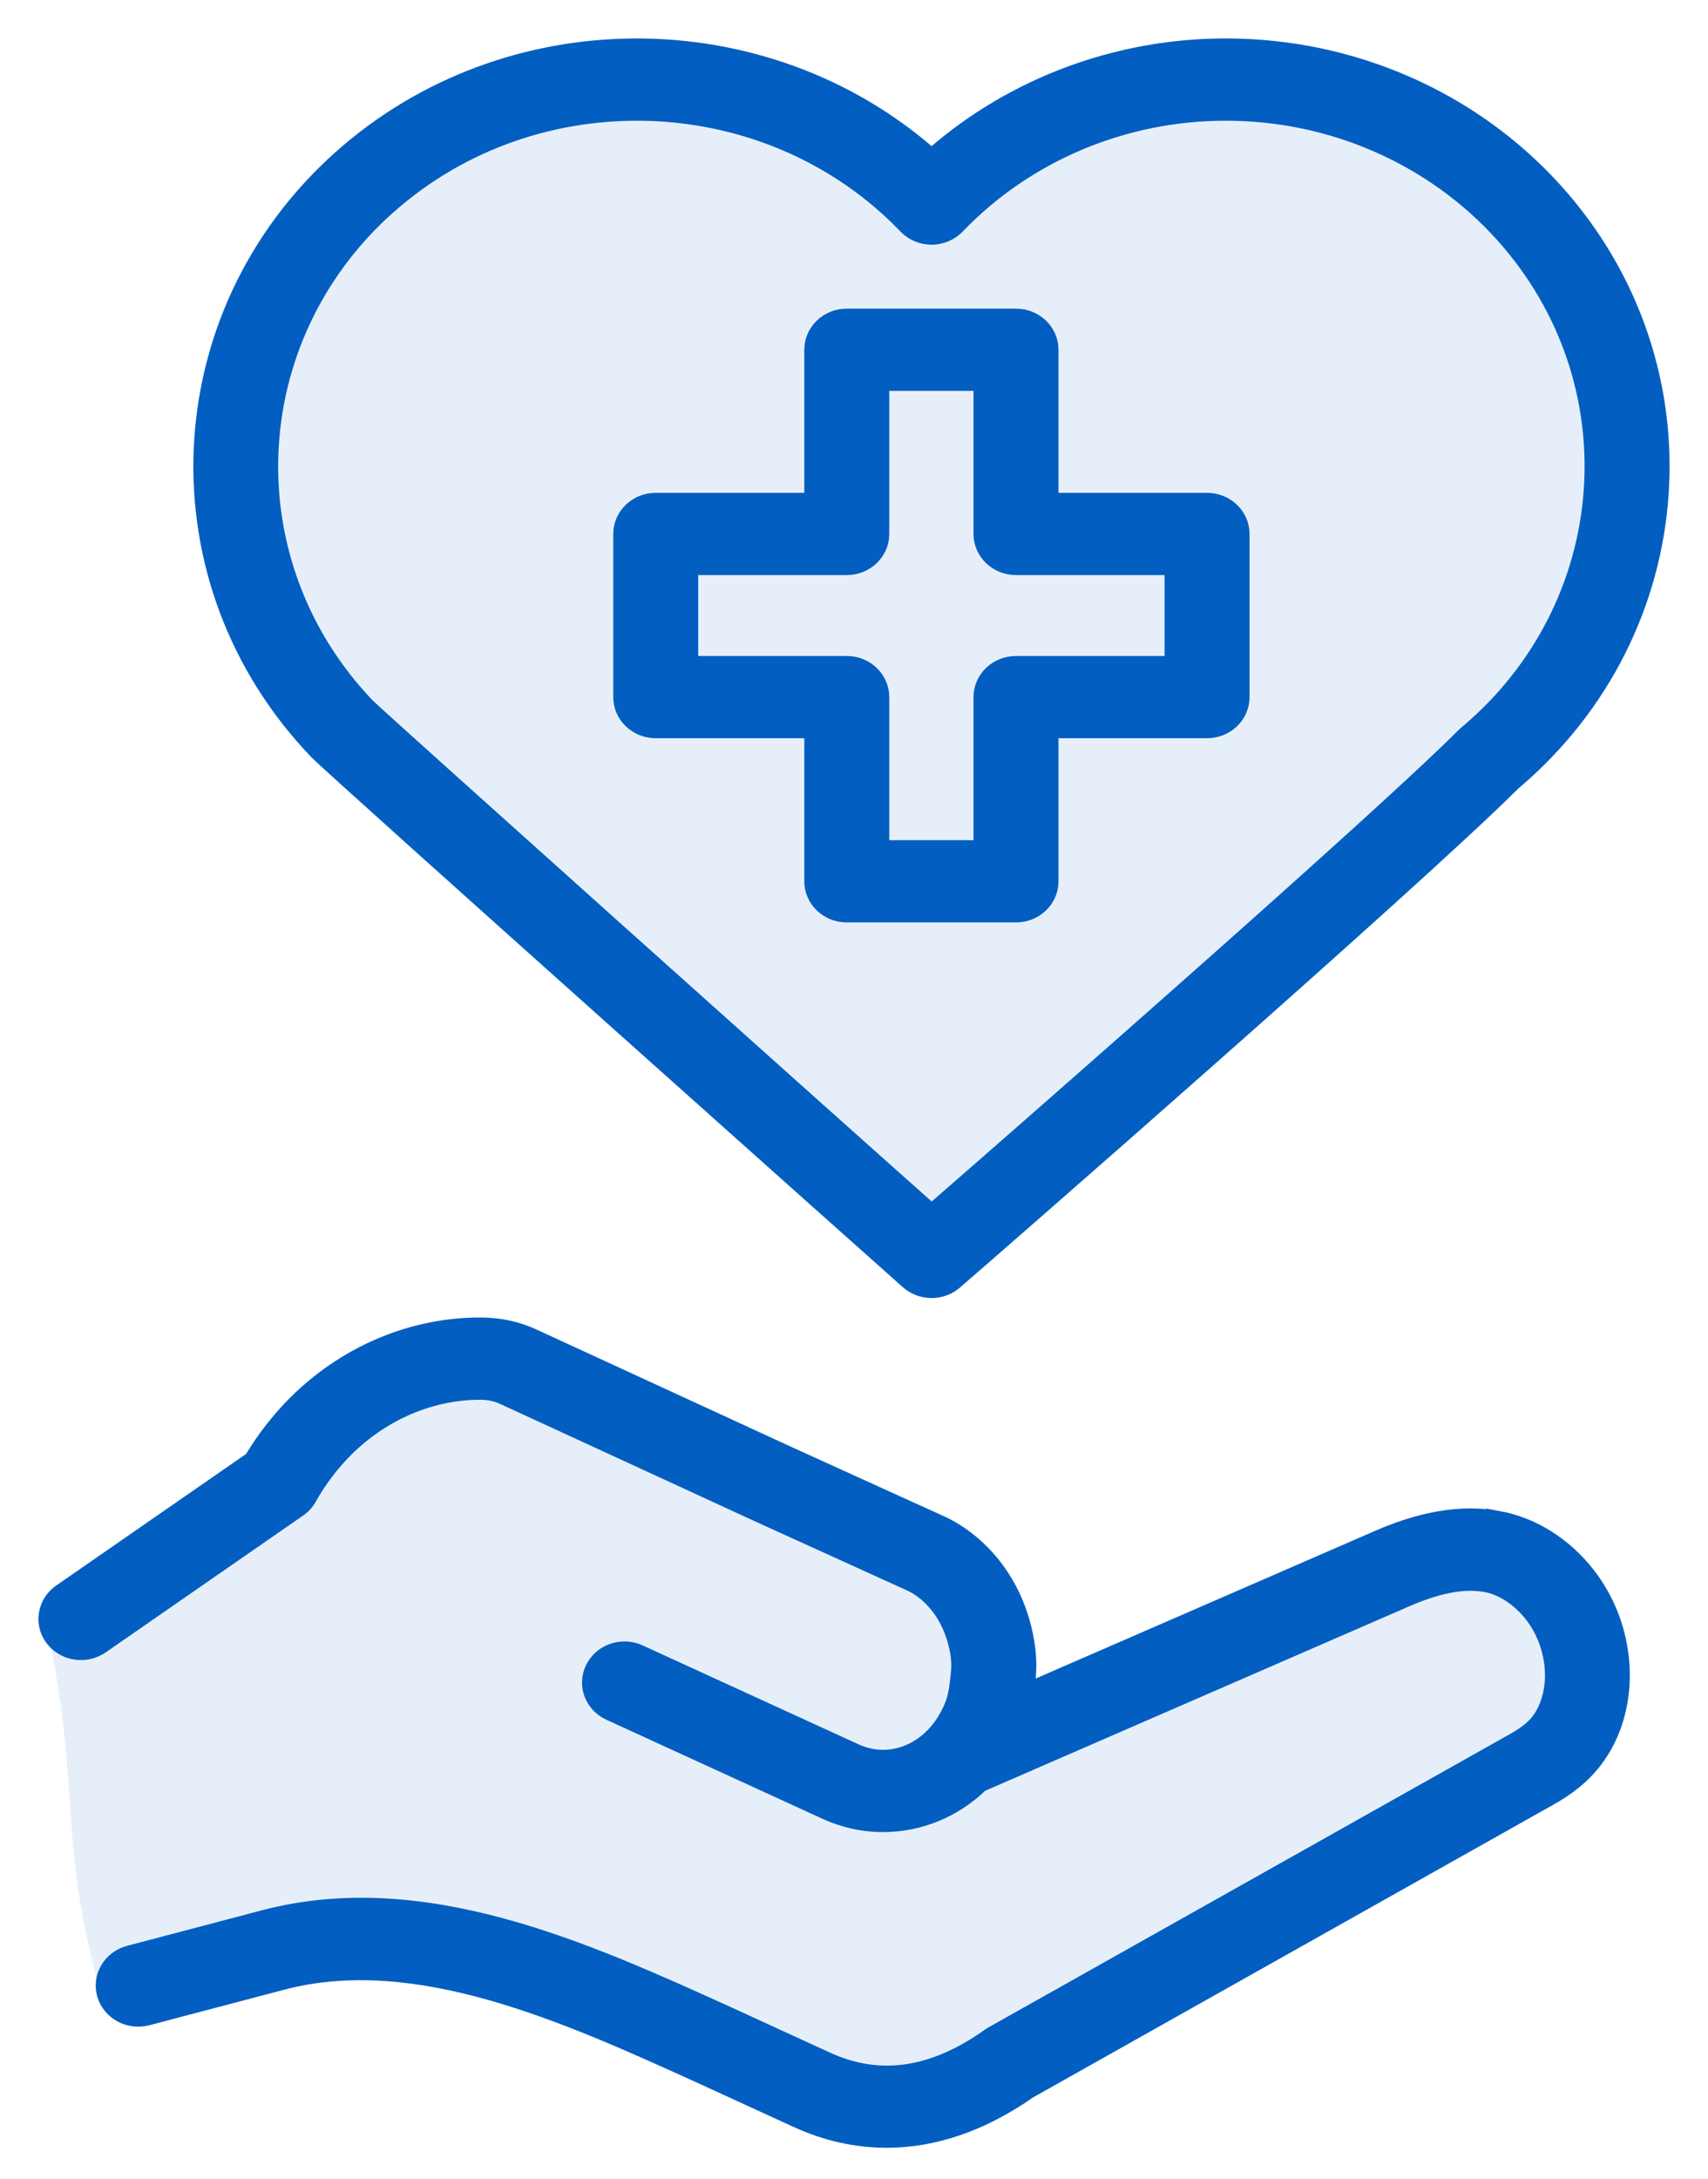 <svg width="40" height="51" viewBox="0 0 40 51" fill="none" xmlns="http://www.w3.org/2000/svg">
<path d="M32.121 35.981C33.238 35.477 34.217 35.308 35.103 35.47L35.102 35.469C35.931 35.621 36.696 36.102 37.256 36.826C38.128 37.953 38.318 39.526 37.73 40.74C37.358 41.509 36.781 41.905 36.318 42.165L24.141 49.013C23.036 49.786 21.895 50.177 20.765 50.177C20.044 50.177 19.328 50.018 18.628 49.699L16.309 48.636L16.307 48.635C13.231 47.24 9.745 45.66 6.63 46.48L3.473 47.312C2.996 47.437 2.504 47.166 2.373 46.706C1.371 43.17 1.894 42.13 1.168 38.402C0.879 38.014 0.972 37.476 1.373 37.198L5.838 34.105C6.063 33.73 6.335 33.363 6.632 33.034C7.835 31.703 9.515 30.941 11.244 30.941C11.711 30.941 12.149 31.036 12.545 31.224L18.488 33.96C19.46 34.402 22.01 35.561 22.102 35.601C22.119 35.609 22.126 35.611 22.142 35.62C23.028 36.063 23.708 36.901 24.006 37.919C24.145 38.394 24.196 38.845 24.157 39.26C24.15 39.322 24.144 39.386 24.137 39.453L32.121 35.981Z" fill="#025EC1" fill-opacity="0.1"/>
<path d="M21.223 30.068C21.392 30.213 21.605 30.286 21.817 30.286C22.029 30.286 22.243 30.213 22.413 30.067C23.189 29.399 33.193 20.678 35.492 18.383C39.748 14.793 40.196 8.536 36.484 4.415C34.528 2.244 31.695 1 28.713 1H28.697C26.152 1 23.694 1.921 21.817 3.553C17.91 0.149 11.865 0.123 7.926 3.634C3.76 7.349 3.507 13.638 7.361 17.653C7.757 18.066 21.11 29.973 21.221 30.067L21.223 30.068Z" fill="#025EC1" fill-opacity="0.1"/>
<path d="M35.103 35.47C34.217 35.308 33.238 35.477 32.121 35.981L24.137 39.453C24.144 39.386 24.15 39.322 24.157 39.26C24.196 38.845 24.145 38.394 24.006 37.919C23.708 36.901 23.028 36.063 22.142 35.62C22.126 35.611 22.119 35.609 22.102 35.601C22.01 35.561 19.46 34.402 18.488 33.96L12.545 31.224C12.149 31.036 11.711 30.941 11.244 30.941C9.515 30.941 7.835 31.703 6.632 33.034C6.335 33.363 6.063 33.73 5.838 34.105L1.373 37.198C0.972 37.476 0.879 38.014 1.168 38.402C1.457 38.788 2.016 38.876 2.418 38.599L7.044 35.394C7.155 35.318 7.246 35.217 7.31 35.101C7.491 34.775 7.722 34.452 7.981 34.168C8.842 33.214 10.031 32.667 11.243 32.667C11.434 32.667 11.606 32.703 11.764 32.778L17.72 35.521C20.618 36.839 21.203 37.104 21.328 37.16C21.772 37.388 22.118 37.835 22.282 38.391C22.361 38.662 22.392 38.902 22.373 39.107C22.349 39.361 22.322 39.648 22.245 39.85C21.971 40.585 21.358 41.061 20.68 41.061C20.471 41.061 20.263 41.015 20.065 40.924L15.009 38.608C14.563 38.403 14.029 38.587 13.817 39.017C13.605 39.447 13.795 39.962 14.242 40.166L19.297 42.482C19.737 42.684 20.202 42.787 20.681 42.787C21.568 42.787 22.391 42.435 23.017 41.835L32.868 37.552C33.645 37.202 34.267 37.076 34.772 37.167C35.153 37.236 35.536 37.489 35.821 37.858C36.303 38.482 36.421 39.367 36.109 40.012C35.975 40.288 35.787 40.468 35.416 40.677L23.2 47.545C23.173 47.56 23.146 47.577 23.12 47.596C21.824 48.515 20.605 48.694 19.395 48.14L17.148 47.109L17.073 47.075C13.716 45.552 9.911 43.827 6.158 44.815L3.001 45.647C2.524 45.773 2.243 46.247 2.373 46.706C2.504 47.166 2.996 47.437 3.473 47.312L6.63 46.48C9.746 45.659 13.233 47.241 16.309 48.636L18.628 49.699C19.328 50.018 20.044 50.177 20.765 50.177C21.895 50.177 23.036 49.786 24.141 49.013L36.318 42.165C36.781 41.905 37.358 41.509 37.73 40.74C38.318 39.526 38.128 37.953 37.256 36.826C36.696 36.102 35.931 35.621 35.102 35.469L35.103 35.47Z" fill="#025EC1" stroke="#025EC1" stroke-width="0.2"/>
<path d="M15.357 17.181H18.936V20.631C18.936 21.107 19.336 21.493 19.831 21.493H23.794C24.289 21.493 24.689 21.107 24.689 20.631V17.181H28.268C28.763 17.181 29.163 16.796 29.163 16.319V12.5C29.163 12.023 28.763 11.637 28.268 11.637H24.689V8.188C24.689 7.711 24.289 7.325 23.794 7.325H19.831C19.336 7.325 18.936 7.711 18.936 8.188V11.637H15.357C14.862 11.637 14.462 12.023 14.462 12.5V16.319C14.462 16.796 14.862 17.181 15.357 17.181ZM16.252 13.362H19.831C20.326 13.362 20.726 12.976 20.726 12.5V9.05H22.899V12.5C22.899 12.976 23.299 13.362 23.794 13.362H27.373V15.456H23.794C23.299 15.456 22.899 15.842 22.899 16.319V19.768H20.726V16.319C20.726 15.842 20.326 15.456 19.831 15.456H16.252V13.362Z" fill="#025EC1" stroke="#025EC1" stroke-width="0.2"/>
<path d="M21.223 30.068C21.392 30.213 21.605 30.286 21.817 30.286C22.029 30.286 22.243 30.213 22.413 30.067C23.189 29.399 33.193 20.678 35.492 18.383C39.748 14.793 40.196 8.536 36.484 4.415C34.528 2.244 31.695 1 28.713 1H28.697C26.152 1 23.694 1.921 21.817 3.553C17.91 0.149 11.865 0.123 7.926 3.634C3.76 7.349 3.507 13.638 7.361 17.653C7.757 18.066 21.11 29.973 21.221 30.067L21.223 30.068ZM9.142 4.901C12.585 1.833 17.976 2.035 21.16 5.351C21.329 5.527 21.567 5.628 21.817 5.628C22.066 5.628 22.305 5.527 22.474 5.351C24.073 3.682 26.339 2.726 28.696 2.726H28.709H28.725C31.184 2.729 33.519 3.758 35.131 5.547C38.205 8.958 37.825 14.145 34.286 17.108C34.265 17.125 34.246 17.142 34.227 17.162C32.304 19.09 24.168 26.216 21.819 28.259C19.183 25.92 9.099 16.89 8.664 16.474C5.488 13.157 5.7 7.968 9.14 4.901L9.142 4.901Z" fill="#025EC1" stroke="#025EC1" stroke-width="0.2"/>
</svg>
